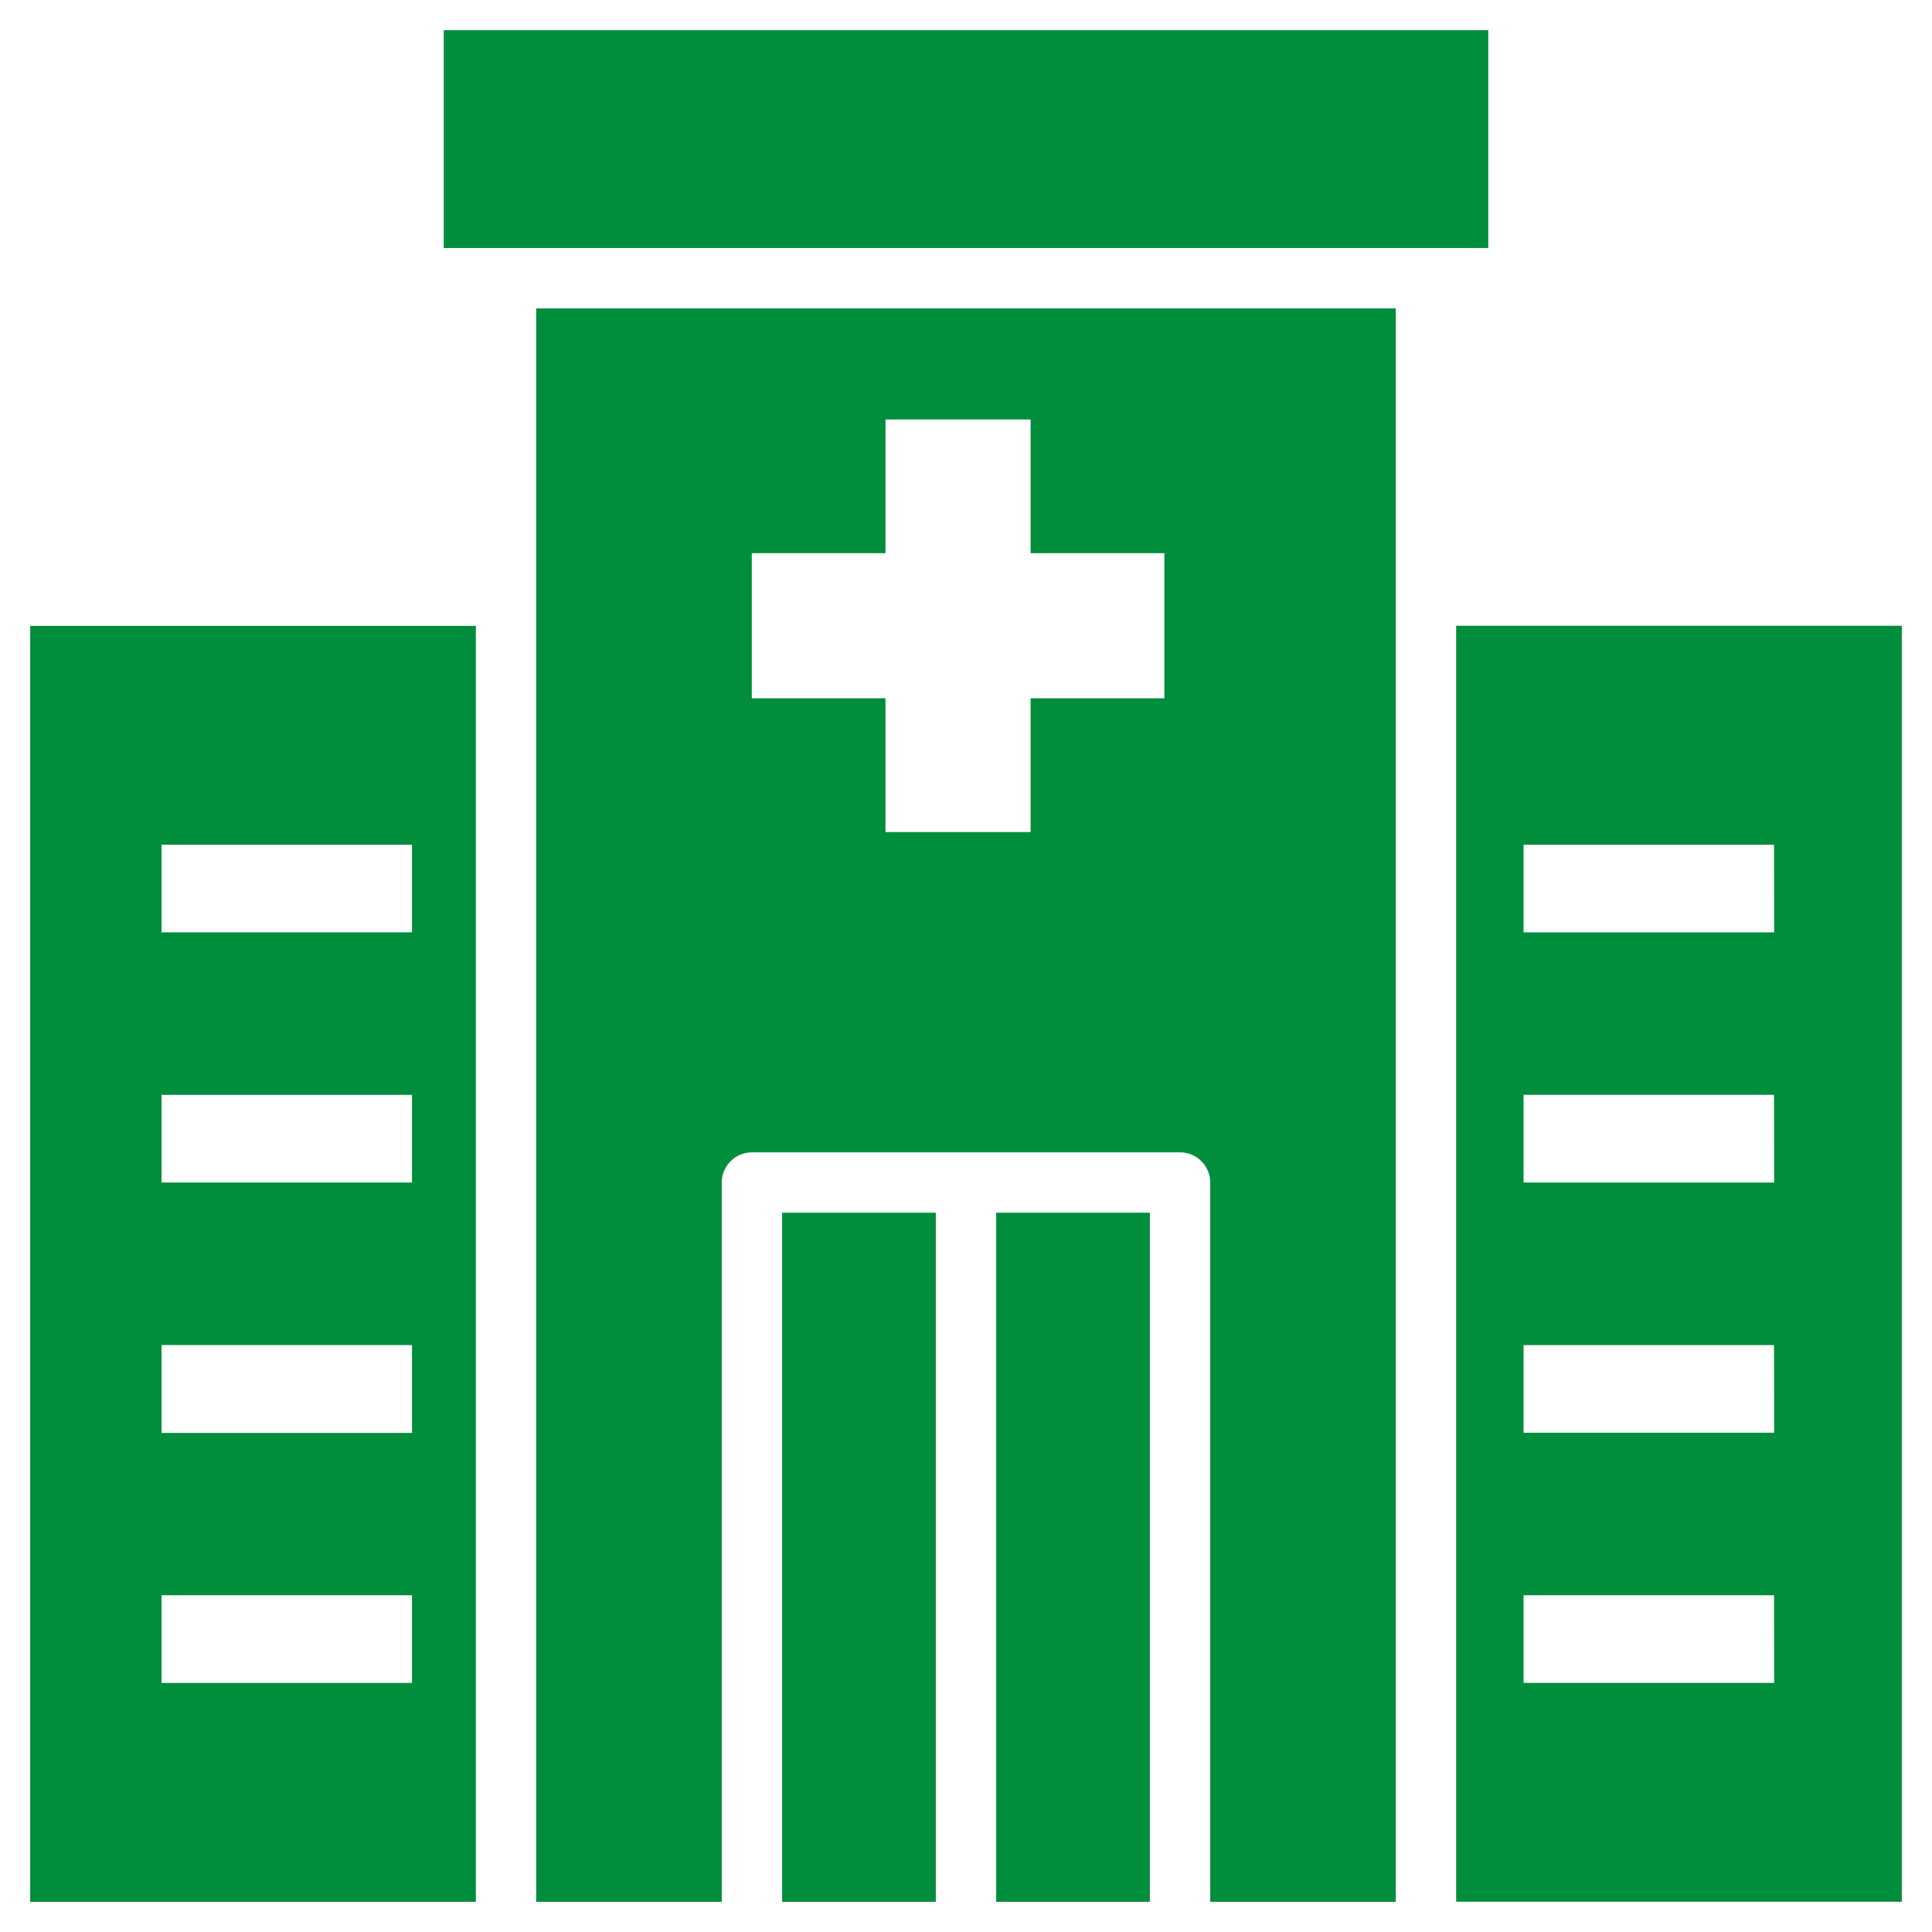 <svg width="40" height="40" viewBox="0 0 40 40" fill="none" xmlns="http://www.w3.org/2000/svg">
<g clip-path="url(#clip0_59_512)">
<path d="M0.625 39.375H9.852V12.958H0.625V39.375ZM3.345 17.489H8.53V19.303H3.345V17.489ZM3.345 22.668H8.53V24.483H3.345V22.668ZM3.345 27.848H8.53V29.667H3.345V27.848ZM3.345 33.028H8.53V34.843H3.345V33.028Z" fill="#008D3C"/>
<path d="M30.148 12.956V39.373H39.375V12.956H30.148ZM36.732 34.843H31.544V33.028H36.729L36.732 34.843ZM36.732 29.663H31.544V27.848H36.729L36.732 29.663ZM36.732 24.483H31.544V22.667H36.729L36.732 24.483ZM36.732 19.303H31.544V17.489H36.729L36.732 19.303Z" fill="#008D3C"/>
<path d="M9.187 0.625H30.813V5.135H9.187V0.625Z" fill="#008D3C"/>
<path d="M16.193 25.108H19.375V39.375H16.193V25.108Z" fill="#008D3C"/>
<path d="M20.625 25.108H23.807V39.375H20.625V25.108Z" fill="#008D3C"/>
<path d="M11.102 39.375H14.943V24.483C14.943 24.317 15.009 24.158 15.126 24.041C15.243 23.923 15.402 23.858 15.568 23.858H24.432C24.597 23.858 24.756 23.923 24.873 24.041C24.991 24.158 25.057 24.317 25.057 24.483V39.375H28.898V6.385H11.102V39.375ZM15.565 11.453H18.333V8.685H21.338V11.453H24.107V14.458H21.338V17.227H18.333V14.458H15.565V11.453Z" fill="#008D3C"/>
</g>
<defs>
<clipPath id="clip0_59_512">
<rect width="40" height="40" fill="white"/>
</clipPath>
</defs>
</svg>
